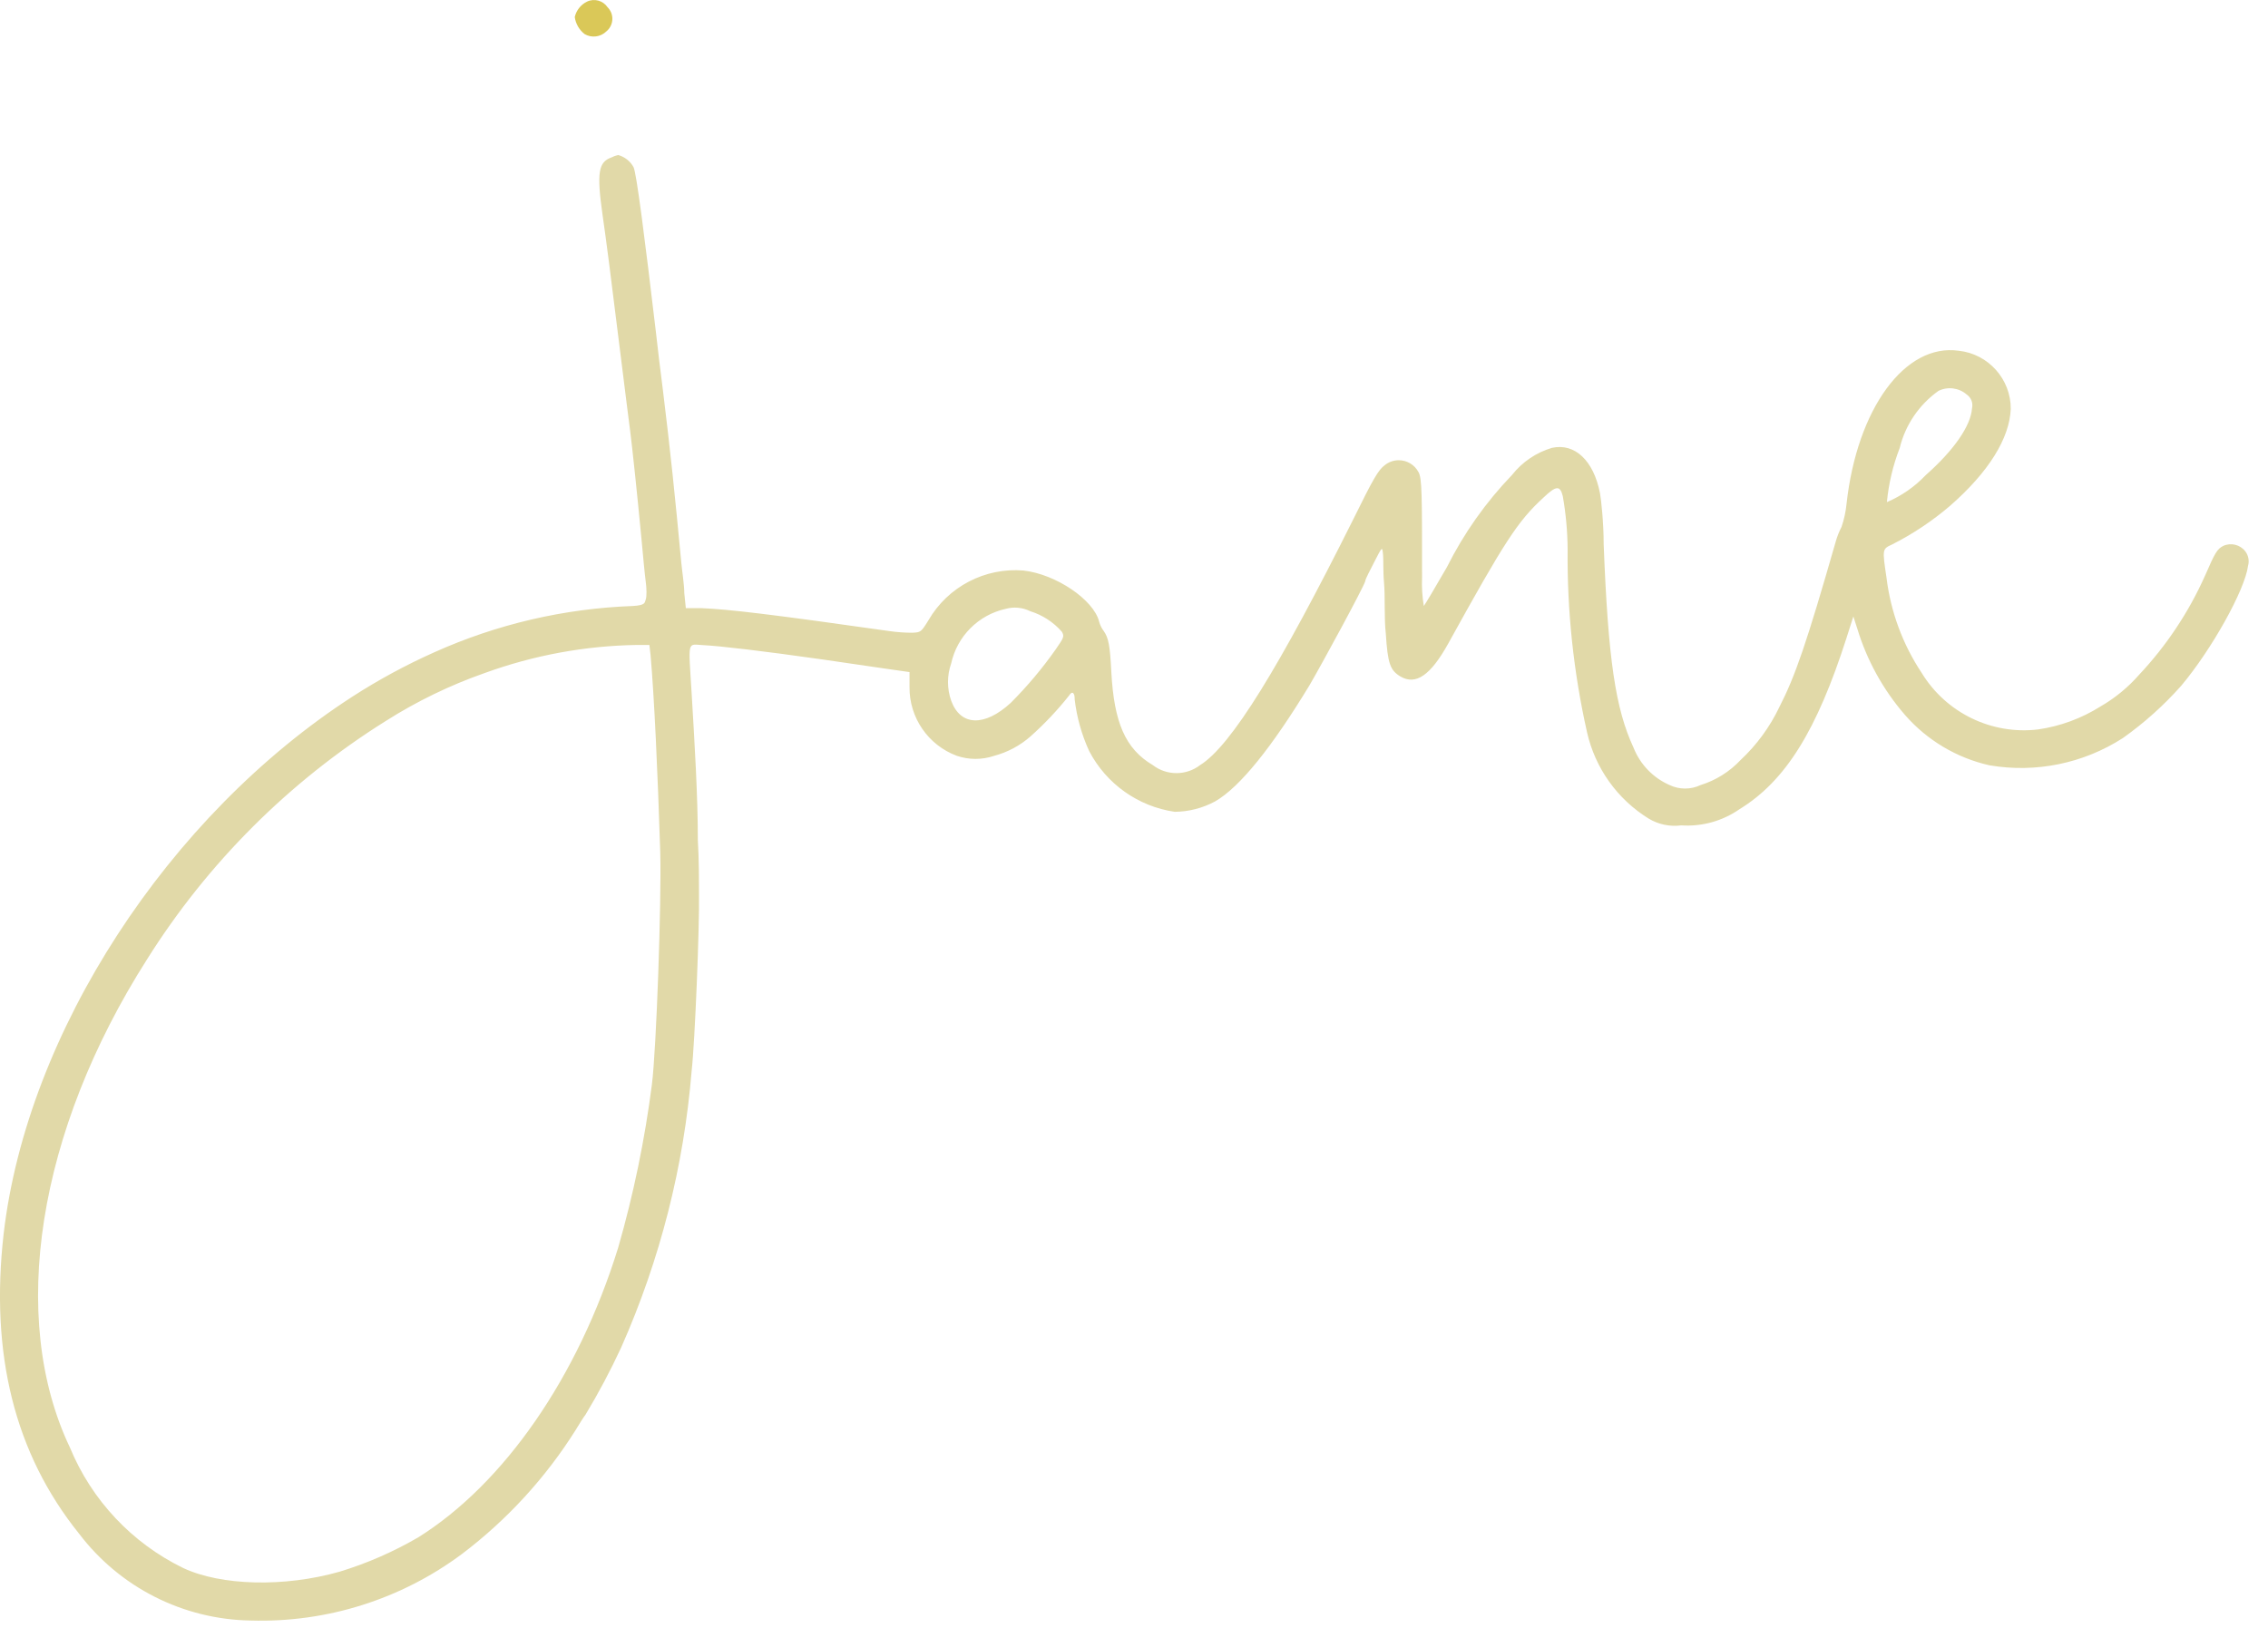 <?xml version="1.0" encoding="UTF-8" standalone="no"?><!DOCTYPE svg PUBLIC "-//W3C//DTD SVG 1.1//EN" "http://www.w3.org/Graphics/SVG/1.1/DTD/svg11.dtd"><svg width="100%" height="100%" viewBox="0 0 117 84" version="1.1" xmlns="http://www.w3.org/2000/svg" xmlns:xlink="http://www.w3.org/1999/xlink" xml:space="preserve" xmlns:serif="http://www.serif.com/" style="fill-rule:evenodd;clip-rule:evenodd;stroke-linejoin:round;stroke-miterlimit:2;"><g id="Layer_1-2"><path d="M30.29,0.08c-0.324,0.155 -0.56,0.45 -0.64,0.8c0.049,0.348 0.232,0.664 0.51,0.88c0.361,0.21 0.822,0.153 1.12,-0.14c0.196,-0.159 0.31,-0.399 0.31,-0.652c0,-0.225 -0.09,-0.44 -0.25,-0.598c-0.23,-0.34 -0.678,-0.463 -1.05,-0.29Z" style="fill:#dac858;fill-rule:nonzero;"/><path d="M31.53,8.13c-0.66,0.23 -0.75,0.8 -0.45,2.93c0.2,1.39 0.38,2.77 1,7.78c0.2,1.55 0.38,3.09 0.43,3.41c0.09,0.68 0.37,3.31 0.58,5.54c0.08,0.86 0.17,1.85 0.22,2.21c0.05,0.36 0.06,0.78 0,0.94c-0.06,0.16 0,0.29 -0.66,0.33c-3.539,0.127 -7.02,0.938 -10.25,2.39c-1.459,0.652 -2.867,1.414 -4.21,2.28c-9.52,6.15 -16.79,17.34 -18,27.71c-0.71,6.21 0.56,11.35 3.89,15.49c2.103,2.772 5.371,4.426 8.85,4.48c3.92,0.119 7.767,-1.094 10.91,-3.44c2.318,-1.757 4.3,-3.918 5.85,-6.38c0.19,-0.32 0.42,-0.68 0.52,-0.81c0.676,-1.122 1.29,-2.281 1.84,-3.47c2.002,-4.516 3.229,-9.337 3.63,-14.26c0.17,-1.48 0.41,-7.5 0.38,-9.14c0,-0.54 0,-1.79 -0.06,-2.77c0,-2.29 -0.17,-5.05 -0.32,-7.57c-0.17,-2.81 -0.24,-2.53 0.6,-2.49c0.84,0.04 3.07,0.3 6.16,0.74l3.36,0.49l1.12,0.16l0,0.78c-0.014,1.573 0.965,2.993 2.44,3.54c0.626,0.213 1.304,0.213 1.93,0c0.692,-0.184 1.332,-0.527 1.87,-1c0.727,-0.648 1.396,-1.357 2,-2.12c0.15,-0.25 0.29,-0.13 0.28,0.21c0.108,0.924 0.361,1.825 0.75,2.67c0.882,1.689 2.524,2.855 4.41,3.13c0.73,-0.006 1.448,-0.192 2.09,-0.54c1.28,-0.74 2.93,-2.8 4.87,-6c0.68,-1.17 2.76,-5 2.87,-5.36c0,-0.11 0.25,-0.56 0.47,-1c0.4,-0.78 0.4,-0.78 0.44,-0.45c0.04,0.33 0,0.89 0.06,1.55c0.06,0.66 0,1.84 0.09,2.6c0.1,1.55 0.22,1.9 0.76,2.22c0.79,0.46 1.55,-0.06 2.46,-1.7c2.9,-5.25 3.58,-6.31 4.91,-7.53c0.66,-0.63 0.86,-0.64 1,-0.08c0.16,0.908 0.244,1.828 0.25,2.75c-0.031,3.171 0.305,6.336 1,9.43c0.417,1.853 1.564,3.461 3.18,4.46c0.504,0.303 1.097,0.427 1.68,0.35c1.065,0.071 2.123,-0.221 3,-0.83c2.4,-1.47 4,-4.09 5.52,-8.82l0.36,-1.13l0.2,0.62c0.499,1.647 1.341,3.171 2.47,4.47c1.139,1.302 2.662,2.21 4.35,2.59c2.391,0.409 4.852,-0.094 6.89,-1.41c1.099,-0.78 2.105,-1.683 3,-2.69c1.58,-1.88 3.29,-4.95 3.45,-6.19c0.074,-0.258 0.022,-0.536 -0.14,-0.75c-0.267,-0.347 -0.743,-0.464 -1.14,-0.28c-0.31,0.16 -0.42,0.34 -0.94,1.54c-0.84,1.881 -1.989,3.608 -3.4,5.11c-0.572,0.653 -1.248,1.207 -2,1.64c-0.976,0.613 -2.069,1.015 -3.21,1.18c-2.393,0.287 -4.744,-0.853 -6,-2.91c-0.982,-1.476 -1.605,-3.161 -1.82,-4.92c-0.22,-1.48 -0.22,-1.48 0.28,-1.71c1.076,-0.544 2.083,-1.216 3,-2c2,-1.75 3.07,-3.49 3.13,-5c0.009,-1.532 -1.157,-2.837 -2.68,-3c-2.78,-0.4 -5.25,3 -5.79,7.89c-0.04,0.409 -0.127,0.811 -0.26,1.2c-0.126,0.242 -0.226,0.497 -0.3,0.76c-1.51,5.26 -2.08,6.92 -2.91,8.54c-0.49,1.027 -1.168,1.953 -2,2.73c-0.564,0.601 -1.274,1.045 -2.06,1.29c-0.506,0.24 -1.094,0.24 -1.6,0c-0.85,-0.373 -1.519,-1.067 -1.86,-1.93c-0.93,-2 -1.31,-4.54 -1.54,-10.49c0,-1.12 -0.13,-2.31 -0.19,-2.64c-0.33,-1.69 -1.3,-2.6 -2.48,-2.34c-0.815,0.243 -1.534,0.732 -2.06,1.4c-1.354,1.408 -2.487,3.013 -3.36,4.76c-0.61,1.06 -1.14,1.95 -1.19,2c-0.081,-0.489 -0.111,-0.985 -0.09,-1.48c0,-4.3 0,-5.13 -0.19,-5.44c-0.201,-0.371 -0.59,-0.602 -1.011,-0.602c-0.261,0 -0.515,0.089 -0.719,0.252c-0.34,0.25 -0.6,0.71 -1.62,2.78c-3.82,7.65 -6.31,11.71 -7.91,12.7c-0.717,0.552 -1.723,0.552 -2.44,0c-1.42,-0.84 -2,-2.2 -2.14,-4.81c-0.07,-1.36 -0.14,-1.76 -0.4,-2.12c-0.108,-0.143 -0.186,-0.306 -0.23,-0.48c-0.29,-1.13 -2.23,-2.44 -3.9,-2.63c-1.987,-0.165 -3.9,0.835 -4.9,2.56c-0.39,0.63 -0.4,0.63 -0.85,0.65c-0.378,-0.001 -0.756,-0.028 -1.13,-0.08c-6.13,-0.87 -8.31,-1.13 -9.76,-1.19l-0.78,0l-0.08,-0.78c0,-0.42 -0.11,-1.11 -0.15,-1.53c-0.34,-3.61 -0.56,-5.74 -0.95,-8.92c-0.13,-1 -0.29,-2.34 -0.37,-3.07c-0.55,-4.65 -1,-8.22 -1.15,-8.46c-0.169,-0.305 -0.454,-0.529 -0.79,-0.62c-0.125,0.027 -0.246,0.071 -0.36,0.13Zm69.93,12.23c0.228,0.158 0.336,0.441 0.27,0.71c-0.06,0.9 -0.93,2.16 -2.39,3.45c-0.565,0.595 -1.245,1.068 -2,1.39c0.091,-0.956 0.313,-1.895 0.66,-2.79c0.29,-1.192 1.001,-2.239 2,-2.95c0.48,-0.236 1.057,-0.161 1.46,0.19Zm-48.31,11.18c0.631,0.196 1.195,0.563 1.63,1.06c0.13,0.24 0.11,0.29 -0.32,0.91c-0.693,0.985 -1.469,1.908 -2.32,2.76c-1.35,1.24 -2.59,1.2 -3.07,-0.11c-0.22,-0.624 -0.22,-1.306 0,-1.93c0.307,-1.399 1.402,-2.498 2.8,-2.81c0.427,-0.12 0.883,-0.077 1.28,0.12Zm-19.59,2.25c0.19,2.15 0.37,6.06 0.5,10.17c0.07,2.59 -0.2,10.18 -0.43,12c-0.366,2.847 -0.947,5.662 -1.74,8.42c-2.07,6.69 -5.89,12.17 -10.3,14.94c-1.283,0.749 -2.649,1.347 -4.07,1.78c-2.84,0.81 -6.11,0.73 -8.07,-0.19c-2.64,-1.285 -4.719,-3.496 -5.84,-6.21c-3.19,-6.7 -1.68,-16.31 3.97,-25.19c3.124,-4.975 7.333,-9.18 12.31,-12.3c1.603,-1.019 3.318,-1.851 5.11,-2.48c2.518,-0.917 5.171,-1.407 7.85,-1.45l0.65,0l0.06,0.51Z" style="fill:#e1d9a8;fill-rule:nonzero;"/></g></svg>